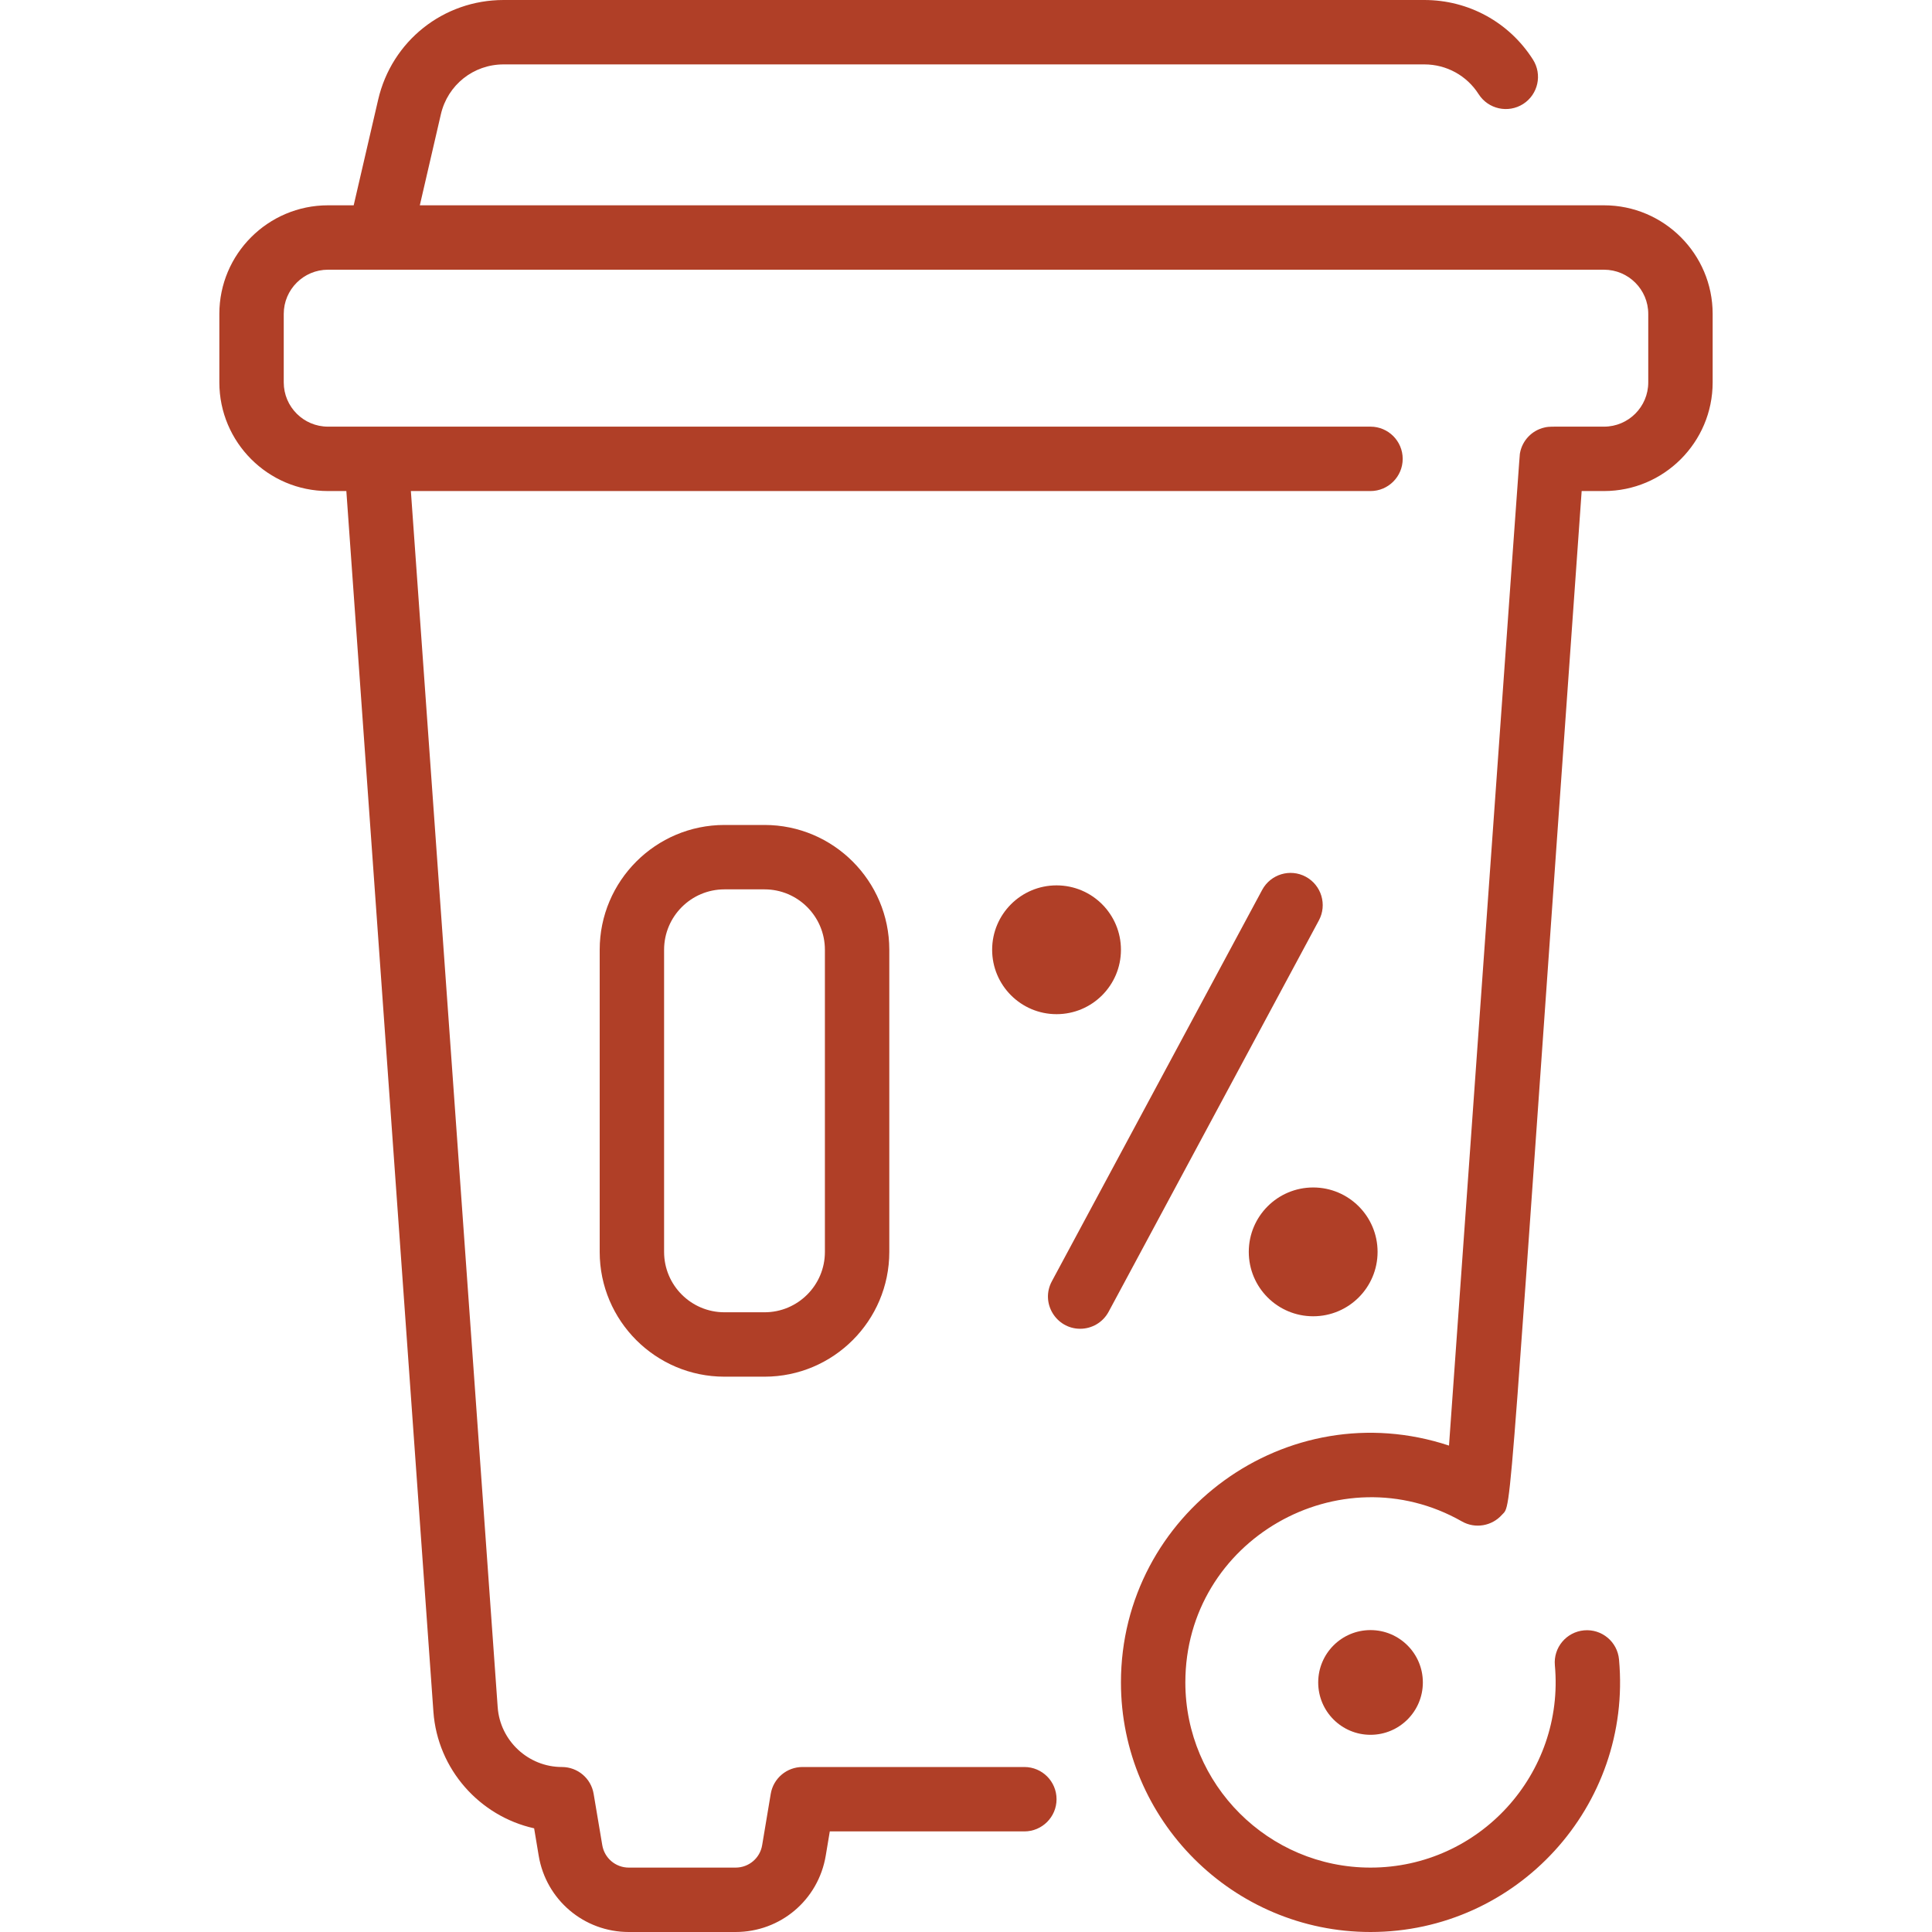 <svg width="30" height="30" viewBox="0 0 30 30" fill="none" xmlns="http://www.w3.org/2000/svg">
<g id="recycling-bin 1" clip-path="url(#clip0_943_4245)">
<g id="Group">
<path id="Vector" d="M24.907 3.188H6.519L6.846 1.774C6.952 1.318 7.352 1 7.82 1H22.117C22.46 1 22.776 1.173 22.96 1.462C23.109 1.695 23.418 1.763 23.651 1.615C23.884 1.466 23.952 1.157 23.803 0.924C23.434 0.345 22.804 0 22.117 0H7.82C6.884 0 6.083 0.637 5.872 1.548L5.492 3.188H5.093C4.163 3.188 3.406 3.944 3.406 4.874V5.938C3.406 6.868 4.163 7.625 5.093 7.625H5.378L6.73 26.58C6.794 27.474 7.449 28.202 8.294 28.39L8.365 28.816C8.48 29.502 9.069 30 9.764 30H11.422C12.119 30 12.707 29.502 12.822 28.815L12.885 28.438H15.906C16.182 28.438 16.406 28.214 16.406 27.938C16.406 27.661 16.182 27.438 15.906 27.438H12.461C12.217 27.438 12.008 27.614 11.968 27.855L11.835 28.65C11.802 28.853 11.628 29 11.422 29H9.764C9.559 29 9.386 28.853 9.352 28.651L9.218 27.855C9.178 27.614 8.97 27.438 8.725 27.438C8.203 27.438 7.765 27.03 7.728 26.509L6.38 7.625H21.281C21.557 7.625 21.781 7.401 21.781 7.125C21.781 6.849 21.557 6.625 21.281 6.625H5.093C4.714 6.625 4.406 6.317 4.406 5.938V4.874C4.406 4.496 4.714 4.188 5.093 4.188H24.907C25.286 4.188 25.594 4.496 25.594 4.874V5.938C25.594 6.317 25.286 6.625 24.907 6.625C24.06 6.625 24.063 6.62 23.984 6.638C23.787 6.682 23.639 6.84 23.603 7.032C23.595 7.076 23.644 6.407 22.5 22.447C19.986 21.615 17.406 23.498 17.406 26.125C17.406 28.262 19.145 30 21.281 30C23.552 30 25.348 28.046 25.14 25.768C25.115 25.493 24.872 25.291 24.597 25.316C24.322 25.341 24.119 25.584 24.144 25.859C24.298 27.543 22.973 29 21.281 29C19.696 29 18.406 27.71 18.406 26.125C18.406 23.908 20.81 22.548 22.701 23.625C22.907 23.742 23.166 23.697 23.322 23.522C23.487 23.337 23.393 23.994 24.56 7.625H24.907C25.837 7.625 26.594 6.868 26.594 5.938V4.874C26.594 3.944 25.837 3.188 24.907 3.188Z" fill="#B03F27"/>
<path id="Vector_2" d="M21.281 26.938C21.73 26.938 22.094 26.574 22.094 26.125C22.094 25.676 21.73 25.312 21.281 25.312C20.832 25.312 20.469 25.676 20.469 26.125C20.469 26.574 20.832 26.938 21.281 26.938Z" fill="#B03F27"/>
<path id="Vector_3" d="M11.249 12.81C10.181 12.81 9.312 13.68 9.312 14.748V19.44C9.312 20.508 10.181 21.377 11.249 21.377H11.872C12.941 21.377 13.809 20.508 13.809 19.44V14.748C13.809 13.68 12.941 12.81 11.872 12.81H11.249ZM12.809 14.748V19.44C12.809 19.957 12.389 20.377 11.872 20.377H11.249C10.732 20.377 10.312 19.957 10.312 19.44V14.748C10.312 14.231 10.732 13.81 11.249 13.81H11.872C12.389 13.81 12.809 14.231 12.809 14.748Z" fill="#B03F27"/>
<path id="Vector_4" d="M20.276 13.614C20.033 13.483 19.73 13.575 19.599 13.818L16.333 19.896C16.152 20.233 16.4 20.633 16.773 20.633C16.951 20.633 17.123 20.538 17.214 20.37L20.48 14.291C20.61 14.048 20.519 13.745 20.276 13.614Z" fill="#B03F27"/>
<path id="Vector_5" d="M16.406 15.748C16.959 15.748 17.406 15.3 17.406 14.748C17.406 14.196 16.959 13.748 16.406 13.748C15.854 13.748 15.406 14.196 15.406 14.748C15.406 15.3 15.854 15.748 16.406 15.748Z" fill="#B03F27"/>
<path id="Vector_6" d="M20.391 20.439C20.943 20.439 21.391 19.992 21.391 19.439C21.391 18.887 20.943 18.439 20.391 18.439C19.838 18.439 19.391 18.887 19.391 19.439C19.391 19.992 19.838 20.439 20.391 20.439Z" fill="#B03F27"/>
</g>
</g>
<defs>
<clipPath id="clip0_943_4245">
<rect width="30" height="30" fill="white"/>
</clipPath>
</defs>
</svg>
